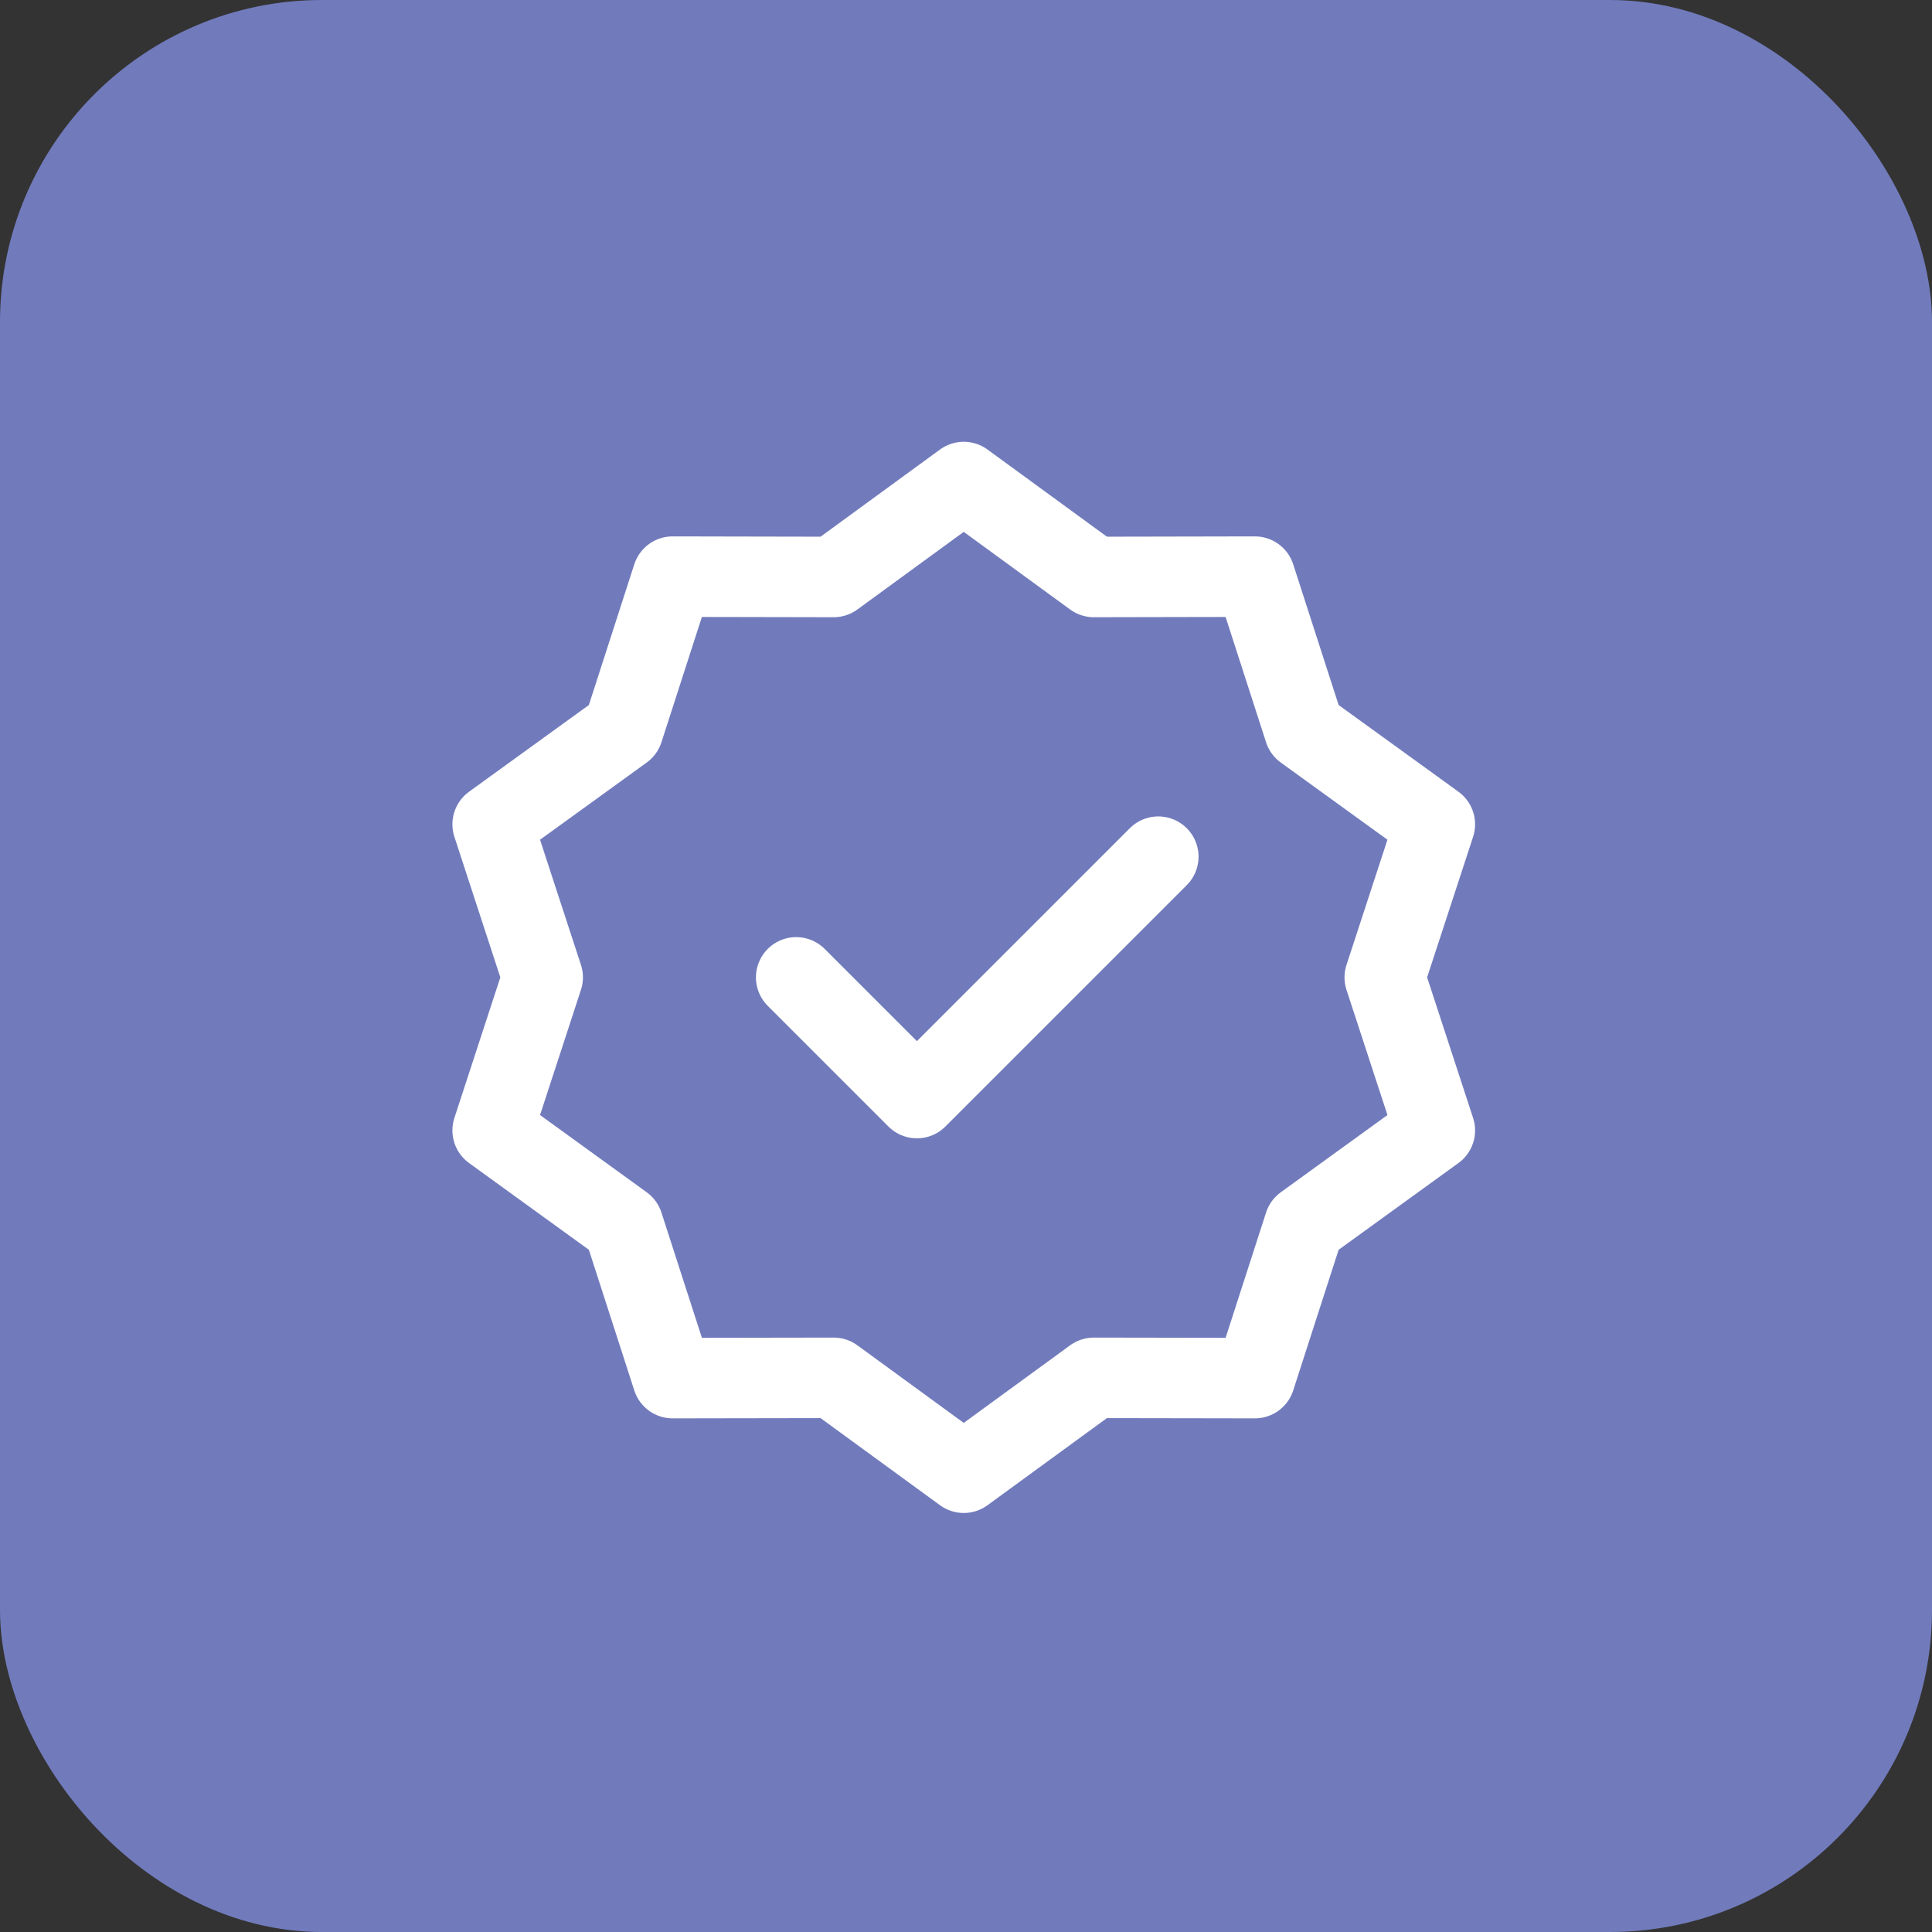 <svg width="36" height="36" viewBox="0 0 36 36" fill="none" xmlns="http://www.w3.org/2000/svg">
<rect x="0" y="0" width="36" height="36" fill="#333333" stroke="none"/>
<rect x="0.375" y="0.375" width="35.25" height="35.25" rx="5.625" fill="#717BBC" stroke="#717BBC" stroke-width="0.75"/>
<path d="M17.958 8.982L20.382 10.751L23.383 10.745L24.305 13.601L26.736 15.36L25.803 18.212L26.736 21.064L24.305 22.824L23.383 25.679L20.382 25.674L17.958 27.442L15.534 25.674L12.533 25.679L11.611 22.824L9.18 21.064L10.112 18.212L9.18 15.36L11.611 13.601L12.533 10.745L15.534 10.751L17.958 8.982Z" stroke="white" stroke-width="1.5" stroke-linecap="round" stroke-linejoin="round"/>
<path d="M14.836 18.212L17.085 20.461L21.583 15.963" stroke="white" stroke-width="1.5" stroke-linecap="round" stroke-linejoin="round"/>
</svg>

